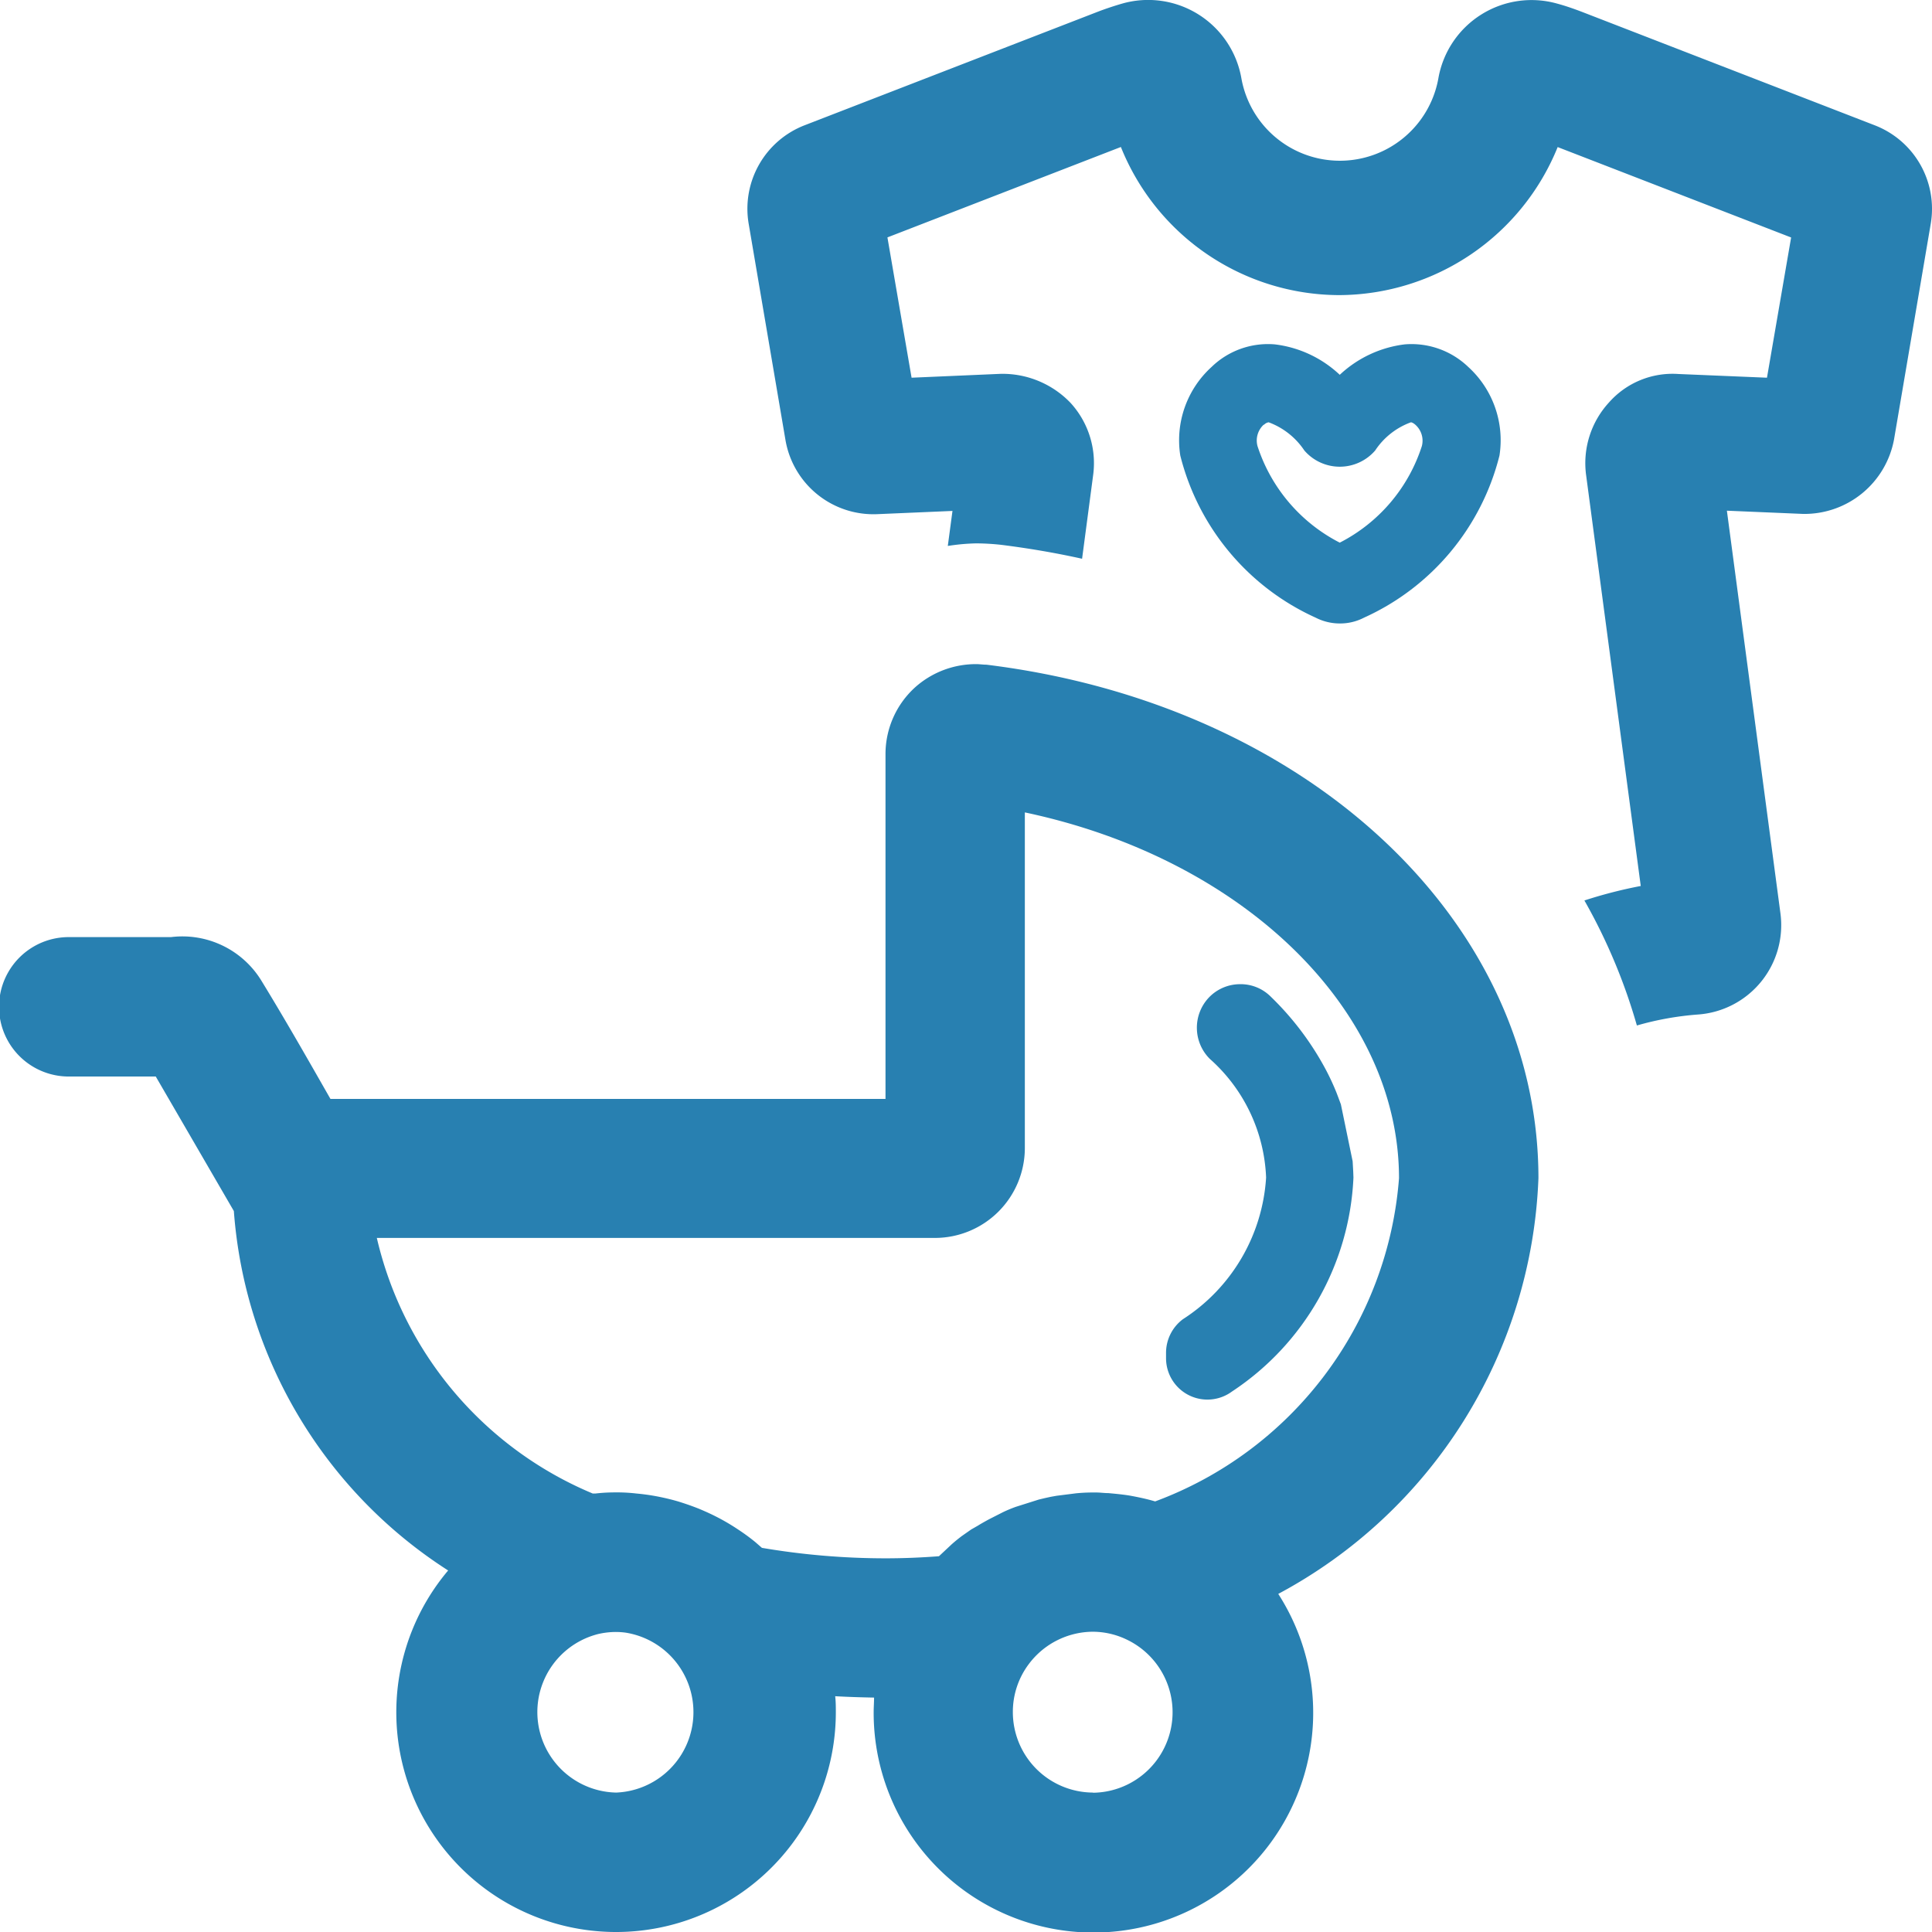 <svg id="Слой_1" data-name="Слой 1" xmlns="http://www.w3.org/2000/svg" viewBox="0 0 24 24"><defs><style>.cls-1{fill:#2880b1;}</style></defs><title>827-</title><path class="cls-1" d="M17.449,4.278a1.434,1.434,0,0,0-.806.378,1.424,1.424,0,0,0-.806-.378,1.006,1.006,0,0,0-.787.281,1.23,1.23,0,0,0-.388,1.1,3.015,3.015,0,0,0,1.682,2.014.659.659,0,0,0,.3.072.645.645,0,0,0,.3-.072,3.014,3.014,0,0,0,1.683-2.014,1.231,1.231,0,0,0-.387-1.1A1.018,1.018,0,0,0,17.449,4.278Zm-1.748,1a.1.1,0,0,1,.059-.032h0a.913.913,0,0,1,.443.35.581.581,0,0,0,.88,0,.9.9,0,0,1,.444-.35s.021,0,.057.032a.265.265,0,0,1,.079.263,2.054,2.054,0,0,1-1.02,1.2,2.062,2.062,0,0,1-1.022-1.2A.267.267,0,0,1,15.7,5.274Z"/><path class="cls-1" d="M23.29,1.557,19.648.146c-.1-.038-.2-.073-.3-.1a1.175,1.175,0,0,0-1.48.927,1.243,1.243,0,0,1-2.447,0A1.176,1.176,0,0,0,13.942.044c-.1.029-.206.064-.3.1L9.993,1.557A1.112,1.112,0,0,0,9.3,2.778l.457,2.686a1.109,1.109,0,0,0,1.143.923l.932-.04-.058.435a2.587,2.587,0,0,1,.352-.032,2.95,2.95,0,0,1,.31.018c.343.043.677.1,1.006.173l.137-1.036a1.109,1.109,0,0,0-.28-.9,1.171,1.171,0,0,0-.868-.361l-1.107.048-.3-1.743,2.9-1.123a2.931,2.931,0,0,0,2.712,1.84,2.941,2.941,0,0,0,2.714-1.839l2.9,1.123-.3,1.742-1.1-.046A1.053,1.053,0,0,0,19.987,5a1.114,1.114,0,0,0-.284.9l.679,5.106a5.713,5.713,0,0,0-.7.18,7.091,7.091,0,0,1,.652,1.553,3.744,3.744,0,0,1,.754-.136,1.113,1.113,0,0,0,1.029-1.259l-.665-5,.946.04a1.132,1.132,0,0,0,1.13-.923l.457-2.685A1.112,1.112,0,0,0,23.29,1.557Z"/><path class="cls-1" d="M16.81,14.549l-.007-.123-.146-.707-.029-.078-.025-.066a3.019,3.019,0,0,0-.14-.3,3.648,3.648,0,0,0-.676-.893.528.528,0,0,0-.391-.156.536.536,0,0,0-.381.168h0a.546.546,0,0,0,.013.759,2.08,2.08,0,0,1,.7,1.475,2.26,2.26,0,0,1-1.034,1.76.522.522,0,0,0-.209.413v.073a.514.514,0,0,0,.819.412,3.363,3.363,0,0,0,1.509-2.658Zm-1.619-1.987Zm1.375,1.992Z"/><path class="cls-1" d="M12.254,8.257c-.042,0-.085-.007-.127-.007a1.134,1.134,0,0,0-.751.281A1.119,1.119,0,0,0,11,9.367v4.284H4.105l-.019-.033c-.273-.478-.546-.957-.833-1.426a1.151,1.151,0,0,0-1.128-.551H.854a.866.866,0,0,0,0,1.732H1.935l.97,1.671a5.811,5.811,0,0,0,2.662,4.465,2.73,2.73,0,1,0,4.816,1.762c0-.066,0-.131-.008-.2.159.009.32.014.483.017,0,.059-.005.119-.005.18A2.73,2.73,0,1,0,15.879,19.8a6.118,6.118,0,0,0,3.232-5.165C19.111,11.428,16.229,8.746,12.254,8.257Zm-4.6,14.011a1,1,0,0,1-.221-1.97.984.984,0,0,1,.221-.025.93.93,0,0,1,.116.008,1,1,0,0,1-.116,1.987Zm5.928,0a1,1,0,0,1-1-1,.987.987,0,0,1,.195-.592h0a1,1,0,0,1,.8-.406.978.978,0,0,1,.425.1,1,1,0,0,1-.425,1.9Zm.768-3.617-.039-.011c-.069-.019-.138-.035-.248-.056-.07-.013-.141-.022-.294-.036-.053,0-.1-.008-.161-.008s-.129,0-.238.01l-.245.031-.073.013-.073.016-.075.018-.281.089a1.689,1.689,0,0,0-.164.068l-.171.087s-.086.046-.14.08L12.064,19l-.12.084c-.039.03-.077.06-.122.1l-.158.148c-.22.017-.444.026-.668.026a9.161,9.161,0,0,1-1.531-.13l-.084-.073c-.063-.051-.128-.1-.215-.157h0a2.653,2.653,0,0,0-.237-.141c-.069-.036-.137-.069-.247-.115-.071-.028-.141-.054-.253-.089-.075-.022-.149-.041-.26-.063a2.642,2.642,0,0,0-.263-.037,2.09,2.09,0,0,0-.23-.014c-.071,0-.157,0-.279.014l-.034,0a4.556,4.556,0,0,1-2.682-3.175h6.933a1.118,1.118,0,0,0,1.117-1.117V10.092c2.711.573,4.648,2.449,4.648,4.545A4.663,4.663,0,0,1,14.35,18.651Z"/></svg>